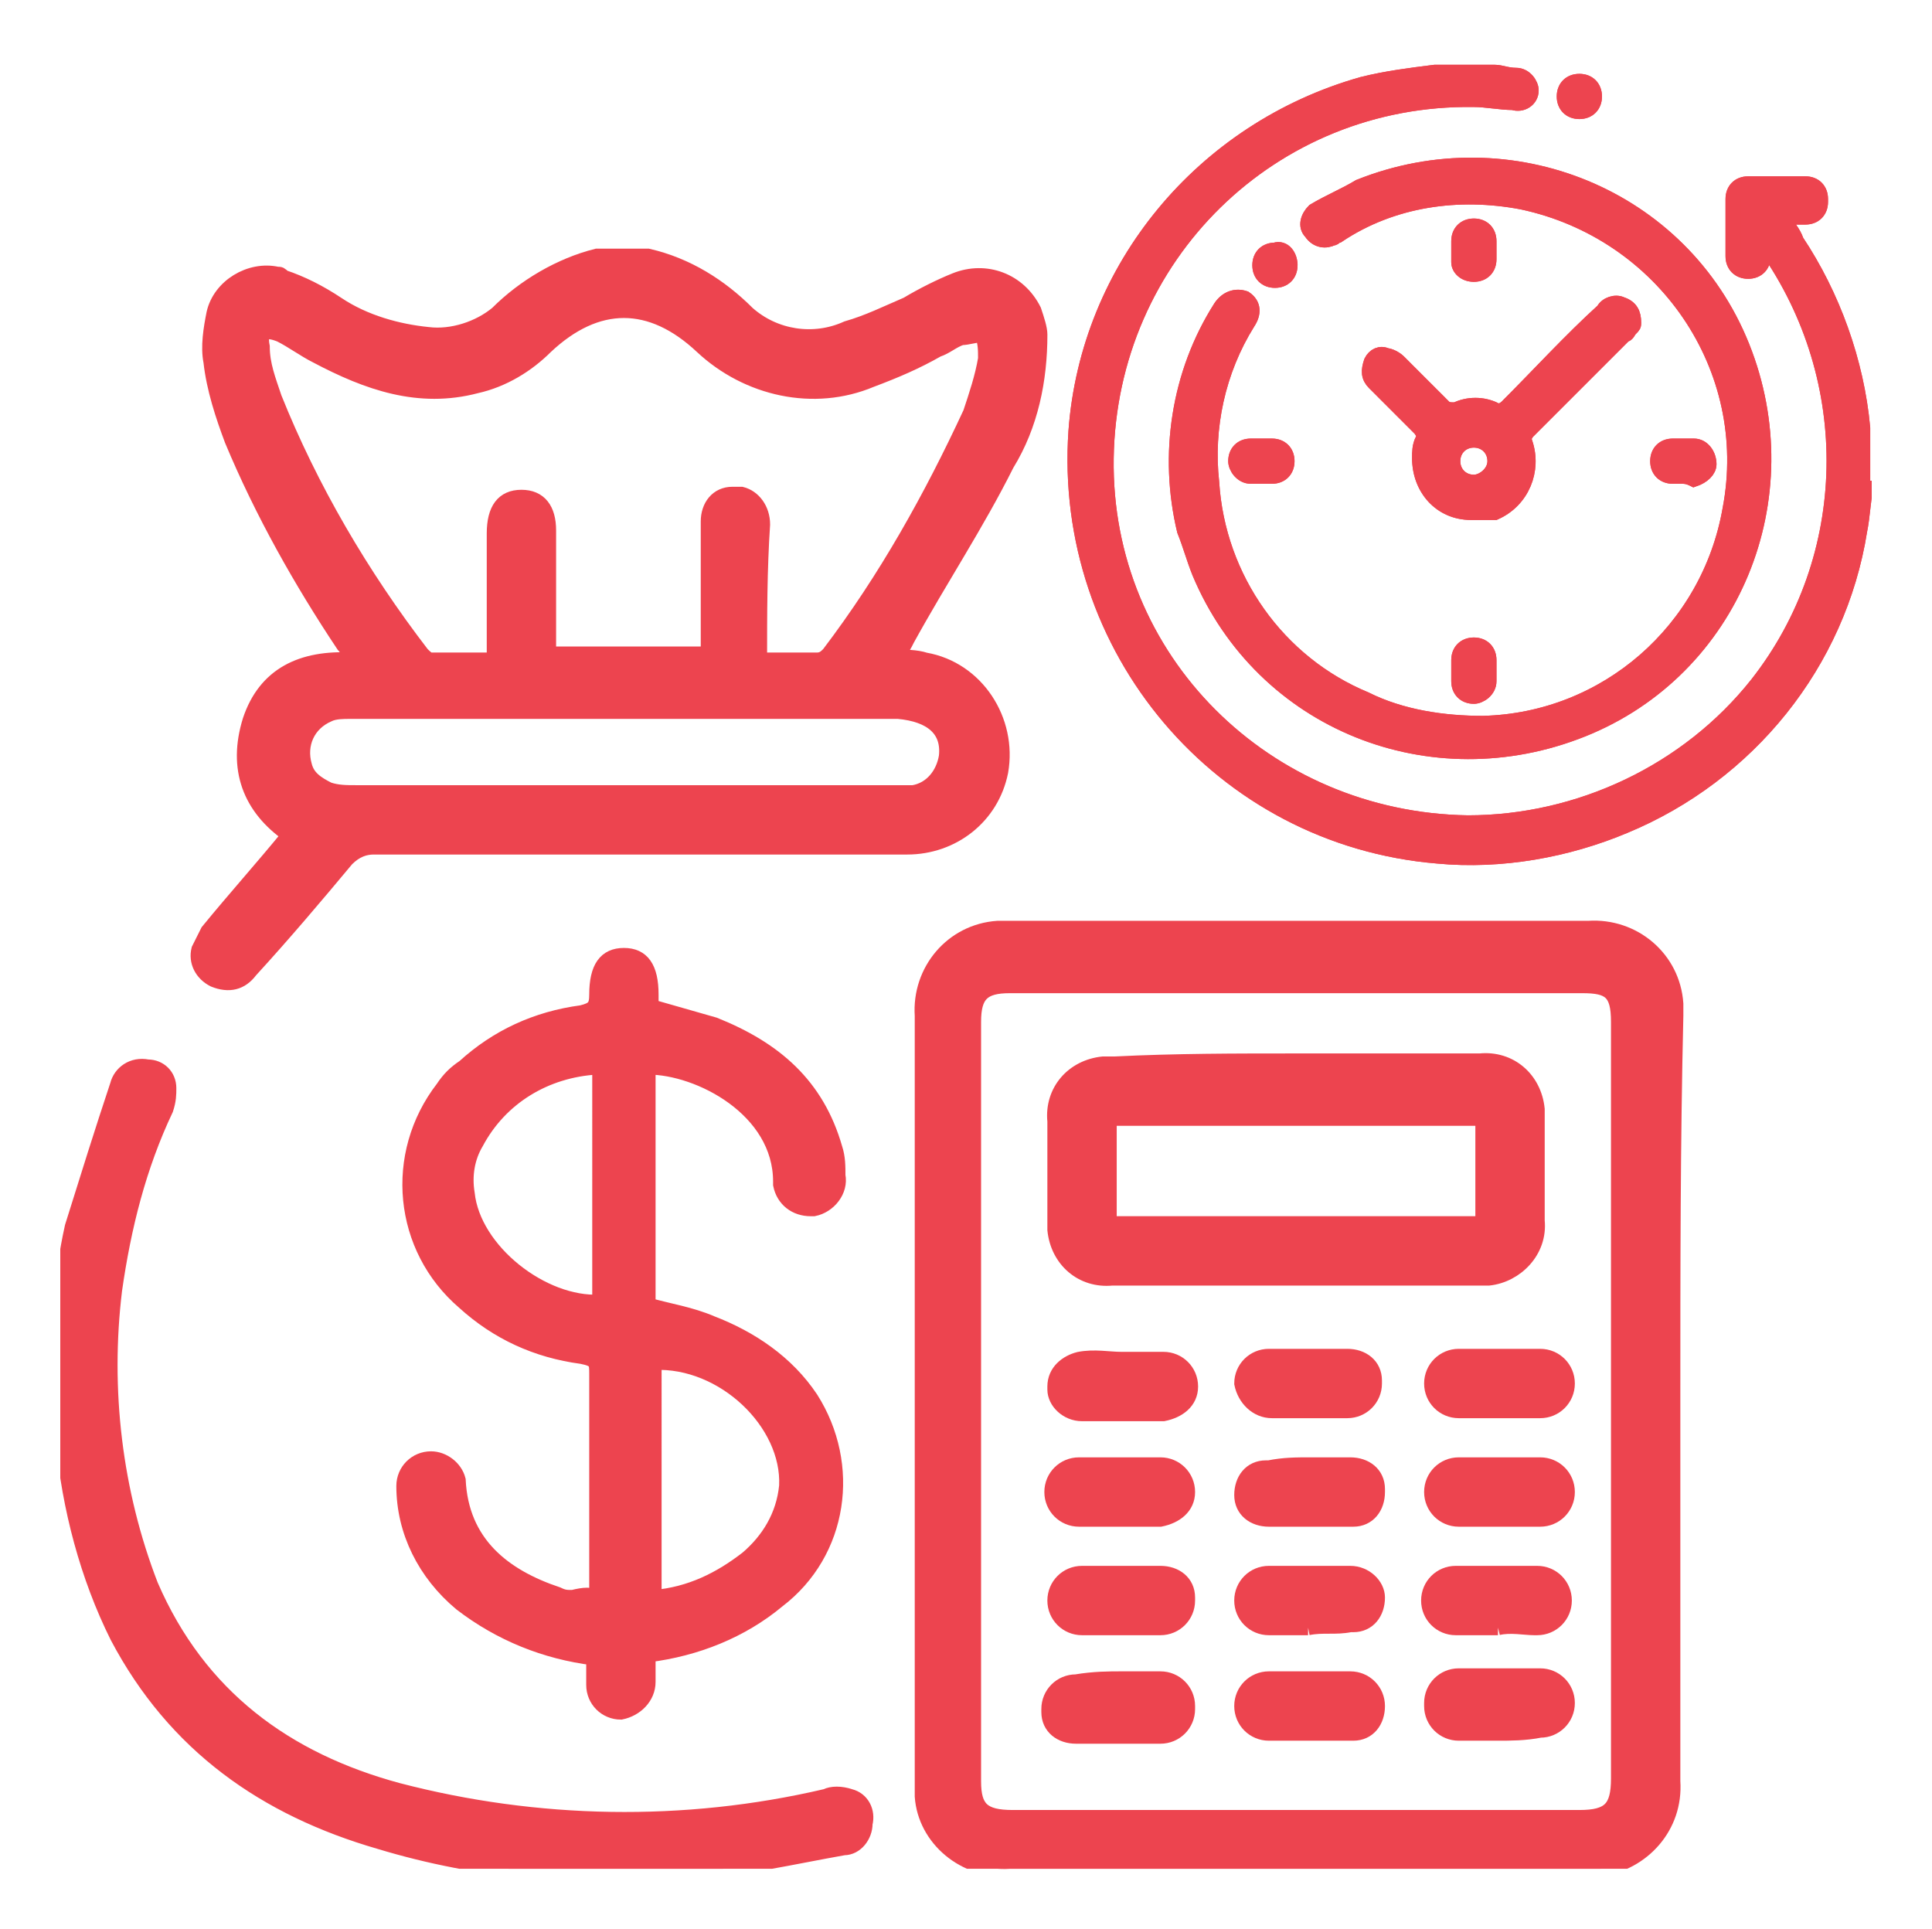 <?xml version="1.0" encoding="UTF-8"?>
<svg xmlns="http://www.w3.org/2000/svg" xmlns:xlink="http://www.w3.org/1999/xlink" version="1.1" id="Group_891" x="0px" y="0px" viewBox="0 0 64.1 64" style="enable-background:new 0 0 64.1 64;" xml:space="preserve">
<style type="text/css">
	.st0{clip-path:url(#SVGID_00000013160654589703341840000014019869758853239181_);}
	.st1{fill:#ED444F;stroke:#ED444F;stroke-width:0.501;}
	.st2{fill:#ED444F;stroke:#ED444F;stroke-width:0.501;stroke-miterlimit:10;}
</style>
<g>
	<defs>
		<rect id="SVGID_1_" x="2" y="2" width="60.1" height="60"></rect>
	</defs>
	<clipPath id="SVGID_00000034071232860779694330000002195777650995711415_">
		<use xlink:href="#SVGID_1_" style="overflow:visible;"></use>
	</clipPath>
	
		<g id="Group_890" transform="translate(0 0)" style="clip-path:url(#SVGID_00000034071232860779694330000002195777650995711415_);">
		<path id="Path_10355" class="st1" d="M61.9,16.2c-0.1,0.5-0.1,0.9-0.2,1.4c-0.7,4.4-3.7,8.1-7.8,9.8c-1.9,0.8-4.1,1.2-6.2,1    c-7.2-0.6-12.5-6.9-12-14.1c0.4-5.4,4.2-10,9.5-11.5c0.8-0.2,1.6-0.3,2.4-0.4c0.1,0,0.1,0,0.2,0h1.8c0.2,0,0.4,0.1,0.7,0.1    c0.3,0,0.5,0.3,0.5,0.5c0,0,0,0,0,0c0,0.3-0.3,0.5-0.6,0.4c-0.4,0-0.9-0.1-1.3-0.1c-6.7-0.1-12.1,5.2-12.2,11.9S42,27.2,48.7,27.3    c3.7,0,7.3-1.7,9.6-4.6c3.3-4.2,3.4-10.1,0.3-14.5c0,0-0.1-0.1-0.1-0.2c0,0.2,0,0.4,0,0.5c0,0.3-0.2,0.5-0.5,0.5c0,0,0,0,0,0    c-0.3,0-0.5-0.2-0.5-0.5c0,0,0,0,0,0c0-0.6,0-1.3,0-1.9c0-0.3,0.2-0.5,0.5-0.5c0,0,0,0,0,0c0.6,0,1.3,0,1.9,0    c0.3,0,0.5,0.2,0.5,0.5c0,0,0,0,0,0.1c0,0.3-0.2,0.5-0.5,0.5c0,0,0,0,0,0c-0.2,0-0.5,0-0.8,0c0.2,0.3,0.4,0.5,0.5,0.8    c1.2,1.8,2,4,2.2,6.2c0,0.1,0,0.2,0,0.2V16.2z"></path>
		<path id="Path_10356" class="st2" d="M61.9,16.2c-0.1,0.5-0.1,0.9-0.2,1.4c-0.7,4.4-3.7,8.1-7.8,9.8c-1.9,0.8-4.1,1.2-6.2,1    c-7.2-0.6-12.5-6.9-12-14.1c0.4-5.4,4.2-10,9.5-11.5c0.8-0.2,1.6-0.3,2.4-0.4c0.1,0,0.1,0,0.2,0h1.8c0.2,0,0.4,0.1,0.7,0.1    c0.3,0,0.5,0.3,0.5,0.5c0,0,0,0,0,0c0,0.3-0.3,0.5-0.6,0.4c-0.4,0-0.9-0.1-1.3-0.1c-6.7-0.1-12.1,5.2-12.2,11.9S42,27.2,48.7,27.3    c3.7,0,7.3-1.7,9.6-4.6c3.3-4.2,3.4-10.1,0.3-14.5c0,0-0.1-0.1-0.1-0.2c0,0.2,0,0.4,0,0.5c0,0.3-0.2,0.5-0.5,0.5c0,0,0,0,0,0    c-0.3,0-0.5-0.2-0.5-0.5c0,0,0,0,0,0c0-0.6,0-1.3,0-1.9c0-0.3,0.2-0.5,0.5-0.5c0,0,0,0,0,0c0.6,0,1.3,0,1.9,0    c0.3,0,0.5,0.2,0.5,0.5c0,0,0,0,0,0.1c0,0.3-0.2,0.5-0.5,0.5c0,0,0,0,0,0c-0.2,0-0.5,0-0.8,0c0.2,0.3,0.4,0.5,0.5,0.8    c1.2,1.8,2,4,2.2,6.2c0,0.1,0,0.2,0,0.2V16.2z"></path>
		<path id="Path_10357" class="st1" d="M49.2,24c4.1-0.1,7.5-3.1,8.2-7.1c0.9-4.7-2.2-9.2-6.9-10.2c-2.1-0.4-4.3-0.1-6.1,1.1    c-0.1,0-0.1,0.1-0.2,0.1C44,8,43.7,8,43.5,7.7c-0.2-0.2-0.1-0.5,0.1-0.7c0,0,0,0,0,0c0.5-0.3,1-0.5,1.5-0.8c5-2,10.7,0.3,12.7,5.3    c2,5-0.3,10.7-5.3,12.7S41.9,24,39.8,19c-0.2-0.5-0.3-0.9-0.5-1.4c-0.6-2.5-0.2-5.2,1.2-7.4c0.2-0.3,0.5-0.4,0.8-0.3    c0.3,0.2,0.3,0.5,0.1,0.8c-1,1.6-1.4,3.5-1.2,5.3c0.2,3.2,2.2,6,5.1,7.2C46.5,23.8,47.9,24,49.2,24"></path>
		<path id="Path_10358" class="st2" d="M49.2,24c4.1-0.1,7.5-3.1,8.2-7.1c0.9-4.7-2.2-9.2-6.9-10.2c-2.1-0.4-4.3-0.1-6.1,1.1    c-0.1,0-0.1,0.1-0.2,0.1C44,8,43.7,8,43.5,7.7c-0.2-0.2-0.1-0.5,0.1-0.7c0,0,0,0,0,0c0.5-0.3,1-0.5,1.5-0.8c5-2,10.7,0.3,12.7,5.3    c2,5-0.3,10.7-5.3,12.7S41.9,24,39.8,19c-0.2-0.5-0.3-0.9-0.5-1.4c-0.6-2.5-0.2-5.2,1.2-7.4c0.2-0.3,0.5-0.4,0.8-0.3    c0.3,0.2,0.3,0.5,0.1,0.8c-1,1.6-1.4,3.5-1.2,5.3c0.2,3.2,2.2,6,5.1,7.2C46.5,23.8,47.9,24,49.2,24z"></path>
		<path id="Path_10359" class="st1" d="M48.8,17c-1,0-1.7-0.8-1.7-1.8c0-0.2,0-0.4,0.1-0.6c0.1-0.1,0-0.3-0.1-0.4    c-0.5-0.5-1-1-1.5-1.5c-0.2-0.2-0.2-0.4-0.1-0.7c0.1-0.2,0.3-0.3,0.5-0.2c0.1,0,0.3,0.1,0.4,0.2c0.5,0.5,1,1,1.5,1.5    c0.1,0.1,0.2,0.1,0.4,0.1c0.4-0.2,0.9-0.2,1.3,0c0.1,0.1,0.3,0,0.4-0.1c1.1-1.1,2.1-2.2,3.2-3.2c0.1-0.2,0.4-0.3,0.6-0.2    c0.3,0.1,0.4,0.3,0.4,0.6c0,0.1,0,0.1-0.1,0.2c-0.1,0.1-0.1,0.2-0.2,0.2c-1.1,1.1-2.1,2.1-3.2,3.2c-0.1,0.1-0.2,0.3-0.1,0.4    c0.3,0.9-0.1,1.9-1,2.3C49.3,17,49,17,48.8,17 M49.6,15.3c0-0.4-0.3-0.7-0.7-0.7s-0.7,0.3-0.7,0.7c0,0.4,0.3,0.7,0.7,0.7    c0,0,0,0,0,0C49.2,16,49.6,15.7,49.6,15.3C49.6,15.3,49.6,15.3,49.6,15.3"></path>
		<path id="Path_10360" class="st2" d="M48.8,17c-1,0-1.7-0.8-1.7-1.8c0-0.2,0-0.4,0.1-0.6c0.1-0.1,0-0.3-0.1-0.4    c-0.5-0.5-1-1-1.5-1.5c-0.2-0.2-0.2-0.4-0.1-0.7c0.1-0.2,0.3-0.3,0.5-0.2c0.1,0,0.3,0.1,0.4,0.2c0.5,0.5,1,1,1.5,1.5    c0.1,0.1,0.2,0.1,0.4,0.1c0.4-0.2,0.9-0.2,1.3,0c0.1,0.1,0.3,0,0.4-0.1c1.1-1.1,2.1-2.2,3.2-3.2c0.1-0.2,0.4-0.3,0.6-0.2    c0.3,0.1,0.4,0.3,0.4,0.6c0,0.1,0,0.1-0.1,0.2c-0.1,0.1-0.1,0.2-0.2,0.2c-1.1,1.1-2.1,2.1-3.2,3.2c-0.1,0.1-0.2,0.3-0.1,0.4    c0.3,0.9-0.1,1.9-1,2.3C49.2,17,49,17,48.8,17z M49.6,15.3c0-0.4-0.3-0.7-0.7-0.7c-0.4,0-0.7,0.3-0.7,0.7c0,0.4,0.3,0.7,0.7,0.7    c0,0,0,0,0,0C49.2,16,49.6,15.7,49.6,15.3C49.6,15.3,49.6,15.3,49.6,15.3L49.6,15.3z"></path>
		<path id="Path_10361" class="st1" d="M49.4,8.3c0,0.1,0,0.2,0,0.3c0,0.3-0.2,0.5-0.5,0.5c-0.3,0-0.5-0.2-0.5-0.4    c0-0.2,0-0.5,0-0.7c0-0.3,0.2-0.5,0.5-0.5c0.3,0,0.5,0.2,0.5,0.5C49.4,8.1,49.4,8.2,49.4,8.3"></path>
		<path id="Path_10362" class="st2" d="M49.4,8.3c0,0.1,0,0.2,0,0.3c0,0.3-0.2,0.5-0.5,0.5c-0.3,0-0.5-0.2-0.5-0.4    c0-0.2,0-0.5,0-0.7c0-0.3,0.2-0.5,0.5-0.5c0.3,0,0.5,0.2,0.5,0.5C49.4,8.1,49.4,8.2,49.4,8.3z"></path>
		<path id="Path_10363" class="st1" d="M41.9,15.8c-0.1,0-0.2,0-0.4,0c-0.3,0-0.5-0.3-0.5-0.5c0-0.3,0.2-0.5,0.5-0.5c0,0,0,0,0,0    c0.2,0,0.5,0,0.7,0c0.3,0,0.5,0.2,0.5,0.5c0,0,0,0,0,0c0,0.3-0.2,0.5-0.5,0.5C42.1,15.8,42,15.8,41.9,15.8"></path>
		<path id="Path_10364" class="st2" d="M41.9,15.8c-0.1,0-0.2,0-0.4,0c-0.3,0-0.5-0.3-0.5-0.5c0-0.3,0.2-0.5,0.5-0.5c0,0,0,0,0,0    c0.2,0,0.5,0,0.7,0c0.3,0,0.5,0.2,0.5,0.5c0,0,0,0,0,0c0,0.3-0.2,0.5-0.5,0.5C42.1,15.8,42,15.8,41.9,15.8z"></path>
		<path id="Path_10365" class="st1" d="M55.8,15.8c-0.1,0-0.2,0-0.3,0c-0.3,0-0.5-0.2-0.5-0.5c0-0.3,0.2-0.5,0.5-0.5    c0.2,0,0.5,0,0.7,0c0.3,0,0.5,0.3,0.5,0.6c0,0.2-0.2,0.4-0.5,0.5C56,15.8,55.9,15.8,55.8,15.8"></path>
		<path id="Path_10366" class="st2" d="M55.8,15.8c-0.1,0-0.2,0-0.3,0c-0.3,0-0.5-0.2-0.5-0.5c0-0.3,0.2-0.5,0.5-0.5    c0.2,0,0.5,0,0.7,0c0.3,0,0.5,0.3,0.5,0.6c0,0.2-0.2,0.4-0.5,0.5C56,15.8,55.9,15.8,55.8,15.8z"></path>
		<path id="Path_10367" class="st1" d="M49.4,22.2c0,0.1,0,0.2,0,0.4c0,0.3-0.3,0.5-0.5,0.5c0,0,0,0,0,0c-0.3,0-0.5-0.2-0.5-0.5    c0,0,0,0,0,0c0-0.2,0-0.4,0-0.7c0-0.3,0.2-0.5,0.5-0.5c0,0,0,0,0,0c0.3,0,0.5,0.2,0.5,0.5C49.4,22,49.4,22.1,49.4,22.2L49.4,22.2z    "></path>
		<path id="Path_10368" class="st2" d="M49.4,22.2c0,0.1,0,0.2,0,0.4c0,0.3-0.3,0.5-0.5,0.5c0,0,0,0,0,0c-0.3,0-0.5-0.2-0.5-0.5    c0,0,0,0,0,0c0-0.2,0-0.4,0-0.7c0-0.3,0.2-0.5,0.5-0.5c0,0,0,0,0,0c0.3,0,0.5,0.2,0.5,0.5C49.4,22,49.4,22.1,49.4,22.2L49.4,22.2z    "></path>
		<path id="Path_10369" class="st1" d="M52.4,2.7c0.3,0,0.5,0.2,0.5,0.5c0,0,0,0,0,0c0,0.3-0.2,0.5-0.5,0.5c-0.3,0-0.5-0.2-0.5-0.5    C51.9,2.9,52.1,2.7,52.4,2.7C52.4,2.7,52.4,2.7,52.4,2.7"></path>
		<path id="Path_10370" class="st2" d="M52.4,2.7c0.3,0,0.5,0.2,0.5,0.5c0,0,0,0,0,0c0,0.3-0.2,0.5-0.5,0.5c-0.3,0-0.5-0.2-0.5-0.5    C51.9,2.9,52.1,2.7,52.4,2.7C52.4,2.7,52.4,2.7,52.4,2.7z"></path>
		<path id="Path_10371" class="st1" d="M42.8,8.8c0,0.3-0.2,0.5-0.5,0.5c0,0,0,0,0,0c-0.3,0-0.5-0.2-0.5-0.5c0-0.3,0.2-0.5,0.5-0.5    C42.6,8.2,42.8,8.5,42.8,8.8C42.8,8.7,42.8,8.8,42.8,8.8"></path>
		<path id="Path_10372" class="st2" d="M42.8,8.8c0,0.3-0.2,0.5-0.5,0.5c0,0,0,0,0,0c-0.3,0-0.5-0.2-0.5-0.5c0-0.3,0.2-0.5,0.5-0.5    C42.6,8.2,42.8,8.5,42.8,8.8C42.8,8.7,42.8,8.8,42.8,8.8z"></path>
		<path id="Path_10373" class="st1" d="M21.5,8.5c1.3,0.3,2.4,1,3.3,1.9c0.9,0.8,2.2,1,3.3,0.5c0.7-0.2,1.3-0.5,2-0.8    c0.5-0.3,1.1-0.6,1.6-0.8c1-0.4,2.1,0,2.6,1c0.1,0.3,0.2,0.6,0.2,0.8c0,1.5-0.3,3-1.1,4.3c-1,2-2.2,3.8-3.3,5.8    c-0.1,0.2-0.2,0.4-0.4,0.6c0.3,0,0.7,0,1,0.1c1.7,0.3,2.8,2,2.5,3.7c-0.3,1.5-1.6,2.5-3.1,2.5c-2.8,0-5.6,0-8.4,0    c-3.1,0-6.2,0-9.3,0c-0.3,0-0.6,0.1-0.9,0.4c-1,1.2-2.1,2.5-3.2,3.7c-0.3,0.4-0.7,0.5-1.2,0.3c-0.4-0.2-0.6-0.6-0.5-1    c0.1-0.2,0.2-0.4,0.3-0.6c0.9-1.1,1.8-2.1,2.7-3.2c-1.3-0.9-1.8-2.2-1.3-3.8c0.5-1.5,1.7-2.1,3.4-2c-0.1-0.2-0.2-0.4-0.3-0.5    C10,19.3,8.7,17,7.7,14.6C7.4,13.8,7.1,12.9,7,12c-0.1-0.5,0-1.1,0.1-1.6c0.2-0.9,1.2-1.5,2.1-1.3c0.1,0,0.1,0,0.2,0.1    c0.6,0.2,1.2,0.5,1.8,0.9c0.9,0.6,2,0.9,3,1c0.8,0.1,1.7-0.2,2.3-0.7c0.9-0.9,2.1-1.6,3.3-1.9H21.5z M25.2,21.9c0.7,0,1.3,0,1.9,0    c0.2,0,0.3-0.1,0.4-0.2c1.9-2.5,3.4-5.2,4.7-8c0.2-0.6,0.4-1.2,0.5-1.8c0-0.3,0-0.5-0.1-0.8c-0.2,0-0.5,0.1-0.7,0.1    c-0.3,0.1-0.5,0.3-0.8,0.4c-0.7,0.4-1.4,0.7-2.2,1c-1.9,0.8-4.1,0.3-5.6-1.1c-1.7-1.6-3.5-1.6-5.2,0c-0.6,0.6-1.4,1.1-2.3,1.3    c-1.9,0.5-3.6-0.1-5.3-1c-0.4-0.2-0.8-0.5-1.2-0.7c-0.5-0.2-0.7-0.1-0.6,0.4c0,0.6,0.2,1.1,0.4,1.7c1.2,3,2.9,5.9,4.9,8.5    c0.1,0.1,0.2,0.2,0.3,0.2c0.7,0,1.3,0,2.1,0v-0.6c0-1.2,0-2.4,0-3.6c0-0.8,0.3-1.2,0.9-1.2s0.9,0.4,0.9,1.1c0,0.3,0,0.7,0,1v3.1    h5.3v-0.6c0-1.3,0-2.5,0-3.8c0-0.5,0.3-0.9,0.8-0.9c0.1,0,0.2,0,0.3,0c0.4,0.1,0.7,0.5,0.7,1C25.2,18.9,25.2,20.4,25.2,21.9     M20.7,26.3c3,0,5.9,0,8.9,0c0.2,0,0.5,0,0.7,0c0.6-0.1,1-0.6,1.1-1.2c0.1-0.9-0.5-1.4-1.6-1.5c-6.1,0-12.1,0-18.2,0    c-0.2,0-0.5,0-0.7,0.1c-0.7,0.3-1,1-0.8,1.7c0.1,0.4,0.4,0.6,0.8,0.8c0.3,0.1,0.6,0.1,0.9,0.1C14.7,26.3,17.7,26.3,20.7,26.3"></path>
		<path id="Path_10374" class="st1" d="M2,43.3c0.1-0.9,0.2-1.7,0.4-2.6c0.5-1.6,1-3.2,1.5-4.7c0.1-0.4,0.5-0.7,1-0.6    c0.4,0,0.7,0.3,0.7,0.7c0,0.2,0,0.4-0.1,0.7c-0.9,1.9-1.4,3.9-1.7,6c-0.4,3.3,0,6.7,1.2,9.8c1.6,3.7,4.5,5.8,8.2,6.8    c4.6,1.2,9.5,1.3,14.2,0.2c0.2-0.1,0.5-0.1,0.8,0c0.4,0.1,0.6,0.5,0.5,0.9c0,0.4-0.3,0.8-0.7,0.8c-1.7,0.3-3.4,0.7-5.1,0.8    c-3.5,0.3-7,0-10.3-1c-3.8-1.1-6.8-3.2-8.7-6.8c-1-2-1.6-4.3-1.8-6.5c0-0.2-0.1-0.4-0.1-0.7V43.3"></path>
		<path id="Path_10375" class="st1" d="M55.5,46.4c0,4.2,0,8.5,0,12.7c0.1,1.5-1,2.7-2.4,2.9c-0.1,0-0.3,0-0.4,0    c-6.4,0-12.8,0-19.2,0c-1.5,0.1-2.8-1-2.9-2.4c0-0.1,0-0.3,0-0.4c0-8.5,0-17,0-25.5c-0.1-1.5,1-2.8,2.5-2.9c0.1,0,0.3,0,0.4,0    c6.4,0,12.8,0,19.2,0c1.5-0.1,2.8,1,2.9,2.5c0,0.1,0,0.3,0,0.4C55.5,37.9,55.5,42.1,55.5,46.4 M53.7,46.4c0-4.2,0-8.4,0-12.5    c0-1-0.3-1.2-1.2-1.2c-6.3,0-12.6,0-19,0c-0.9,0-1.2,0.3-1.2,1.2c0,8.4,0,16.8,0,25.2c0,0.9,0.3,1.2,1.3,1.2h18.8    c1,0,1.3-0.3,1.3-1.3L53.7,46.4"></path>
		<path id="Path_10376" class="st1" d="M19.8,53v-0.5c0-2.3,0-4.6,0-6.9c0-0.4,0-0.5-0.5-0.6c-1.5-0.2-2.8-0.8-3.9-1.8    c-2.1-1.8-2.4-4.9-0.7-7.1c0.2-0.3,0.4-0.5,0.7-0.7c1.1-1,2.4-1.6,3.9-1.8c0.4-0.1,0.5-0.2,0.5-0.6c0-0.9,0.3-1.3,0.9-1.3    s0.9,0.4,0.9,1.3c0,0.2,0,0.3,0,0.4c0.7,0.2,1.4,0.4,2.1,0.6c2,0.8,3.4,2,4,4.1c0.1,0.3,0.1,0.6,0.1,0.9c0.1,0.5-0.3,1-0.8,1.1    c0,0,0,0-0.1,0c-0.5,0-0.9-0.3-1-0.8c0,0,0-0.1,0-0.1c0-2.4-2.7-3.8-4.4-3.8v7.9c0.7,0.2,1.4,0.3,2.1,0.6c1.3,0.5,2.5,1.3,3.3,2.5    c1.4,2.2,1,5.1-1.1,6.7c-1.2,1-2.7,1.6-4.3,1.8c0,0.3,0,0.6,0,0.9c0,0.5-0.4,0.9-0.9,1c-0.5,0-0.9-0.4-0.9-0.9c0,0,0,0,0,0    c0-0.3,0-0.6,0-0.9c-1.6-0.2-3.1-0.8-4.4-1.8c-1.2-1-1.9-2.4-1.9-3.9c0-0.5,0.4-0.9,0.9-0.9c0.4,0,0.8,0.3,0.9,0.7    c0.1,2.1,1.5,3.2,3.3,3.8c0.2,0.1,0.3,0.1,0.5,0.1C19.4,52.9,19.6,52.9,19.8,53 M19.8,35.4c-1.7,0.1-3.2,1-4,2.5    c-0.3,0.5-0.4,1.1-0.3,1.7c0.2,1.9,2.5,3.7,4.4,3.6V35.4z M21.7,53c1.2-0.1,2.2-0.6,3.1-1.3c0.7-0.6,1.2-1.4,1.3-2.4    c0.1-2.1-2.1-4.2-4.4-4.1L21.7,53z"></path>
		<path id="Path_10377" class="st1" d="M43,35.2c2,0,4.1,0,6.1,0c1-0.1,1.8,0.6,1.9,1.6c0,0.1,0,0.2,0,0.3c0,1.1,0,2.3,0,3.4    c0.1,1-0.7,1.8-1.6,1.9c-0.1,0-0.2,0-0.3,0c-4.1,0-8.1,0-12.2,0c-1,0.1-1.8-0.6-1.9-1.6c0-0.1,0-0.2,0-0.3c0-1.1,0-2.2,0-3.3    c-0.1-1,0.6-1.8,1.6-1.9c0.1,0,0.2,0,0.4,0C39,35.2,41,35.2,43,35.2 M49.2,37.1H36.8v3.5h12.4L49.2,37.1z"></path>
		<path id="Path_10378" class="st1" d="M43.5,48.6c0.4,0,0.9,0,1.3,0c0.5,0,0.9,0.3,0.9,0.8c0,0,0,0,0,0.1c0,0.5-0.3,0.9-0.8,0.9    c0,0-0.1,0-0.1,0c-0.9,0-1.8,0-2.7,0c-0.5,0-0.9-0.3-0.9-0.8c0-0.5,0.3-0.9,0.8-0.9c0,0,0.1,0,0.1,0C42.6,48.6,43,48.6,43.5,48.6"></path>
		<path id="Path_10379" class="st1" d="M49.7,57.5c-0.4,0-0.9,0-1.3,0c-0.5,0-0.9-0.4-0.9-0.9c0,0,0,0,0-0.1c0-0.5,0.4-0.9,0.9-0.9    c0.9,0,1.8,0,2.7,0c0.5,0,0.9,0.4,0.9,0.9l0,0c0,0.5-0.4,0.9-0.9,0.9c0,0,0,0,0,0C50.6,57.5,50.1,57.5,49.7,57.5L49.7,57.5"></path>
		<path id="Path_10380" class="st1" d="M43.4,46.8c-0.4,0-0.8,0-1.2,0c-0.5,0-0.9-0.4-1-0.9c0,0,0,0,0,0c0-0.5,0.4-0.9,0.9-0.9    c0,0,0,0,0,0c0.9,0,1.7,0,2.6,0c0.5,0,0.9,0.3,0.9,0.8c0,0,0,0.1,0,0.1c0,0.5-0.4,0.9-0.9,0.9c0,0-0.1,0-0.1,0    C44.3,46.8,43.9,46.8,43.4,46.8"></path>
		<path id="Path_10381" class="st1" d="M43.4,54c-0.4,0-0.9,0-1.3,0c-0.5,0-0.9-0.4-0.9-0.9c0-0.5,0.4-0.9,0.9-0.9    c0.9,0,1.8,0,2.7,0c0.5,0,0.9,0.4,0.9,0.8c0,0,0,0,0,0c0,0.5-0.3,0.9-0.8,0.9c0,0-0.1,0-0.1,0C44.3,54,43.9,53.9,43.4,54"></path>
		<path id="Path_10382" class="st1" d="M37.2,45.1c0.5,0,0.9,0,1.4,0c0.5,0,0.9,0.4,0.9,0.9c0,0.5-0.4,0.8-0.9,0.9    c-0.9,0-1.8,0-2.7,0c-0.5,0-0.9-0.4-0.9-0.8c0,0,0-0.1,0-0.1c0-0.5,0.4-0.8,0.8-0.9c0,0,0,0,0,0C36.3,45,36.8,45.1,37.2,45.1"></path>
		<path id="Path_10383" class="st1" d="M37.2,54c-0.4,0-0.9,0-1.3,0c-0.5,0-0.9-0.4-0.9-0.9c0-0.5,0.4-0.9,0.9-0.9    c0.9,0,1.7,0,2.6,0c0.5,0,0.9,0.3,0.9,0.8c0,0,0,0.1,0,0.1c0,0.5-0.4,0.9-0.9,0.9c0,0,0,0,0,0C38.1,54,37.7,54,37.2,54"></path>
		<path id="Path_10384" class="st1" d="M49.7,54c-0.5,0-0.9,0-1.4,0c-0.5,0-0.9-0.4-0.9-0.9c0,0,0,0,0,0c0-0.5,0.4-0.9,0.9-0.9    c0.9,0,1.8,0,2.7,0c0.5,0,0.9,0.4,0.9,0.9c0,0.5-0.4,0.9-0.9,0.9c0,0,0,0-0.1,0C50.6,54,50.1,53.9,49.7,54L49.7,54"></path>
		<path id="Path_10385" class="st1" d="M49.7,45c0.5,0,0.9,0,1.4,0c0.5,0,0.9,0.4,0.9,0.9c0,0,0,0,0,0c0,0.5-0.4,0.9-0.9,0.9    c0,0,0,0,0,0c-0.9,0-1.8,0-2.7,0c-0.5,0-0.9-0.4-0.9-0.9c0-0.5,0.4-0.9,0.9-0.9c0,0,0,0,0.1,0C48.8,45,49.3,45,49.7,45L49.7,45"></path>
		<path id="Path_10386" class="st1" d="M37.2,50.4c-0.5,0-0.9,0-1.4,0c-0.5,0-0.9-0.4-0.9-0.9c0-0.5,0.4-0.9,0.9-0.9    c0.9,0,1.8,0,2.7,0c0.5,0,0.9,0.4,0.9,0.9c0,0.5-0.4,0.8-0.9,0.9C38.1,50.4,37.7,50.4,37.2,50.4"></path>
		<path id="Path_10387" class="st1" d="M49.7,50.4c-0.4,0-0.9,0-1.3,0c-0.5,0-0.9-0.4-0.9-0.9c0-0.5,0.4-0.9,0.9-0.9c0,0,0,0,0,0    c0.9,0,1.8,0,2.7,0c0.5,0,0.9,0.4,0.9,0.9c0,0,0,0,0,0c0,0.5-0.4,0.9-0.9,0.9c0,0-0.1,0-0.1,0C50.5,50.4,50.1,50.4,49.7,50.4"></path>
		<path id="Path_10388" class="st1" d="M37.2,55.7c0.4,0,0.9,0,1.3,0c0.5,0,0.9,0.4,0.9,0.9c0,0,0,0,0,0.1c0,0.5-0.4,0.9-0.9,0.9    c0,0,0,0-0.1,0c-0.9,0-1.8,0-2.7,0c-0.5,0-0.9-0.3-0.9-0.8c0,0,0-0.1,0-0.1c0-0.5,0.4-0.9,0.9-0.9c0,0,0,0,0,0    C36.3,55.7,36.8,55.7,37.2,55.7"></path>
		<path id="Path_10389" class="st1" d="M43.5,55.7c0.4,0,0.9,0,1.3,0c0.5,0,0.9,0.4,0.9,0.9c0,0,0,0,0,0c0,0.5-0.3,0.9-0.8,0.9    c0,0-0.1,0-0.1,0c-0.9,0-1.8,0-2.7,0c-0.5,0-0.9-0.4-0.9-0.9c0,0,0,0,0,0c0-0.5,0.4-0.9,0.9-0.9c0,0,0,0,0,0    C42.6,55.7,43,55.7,43.5,55.7"></path>
	</g>
</g>
</svg>
